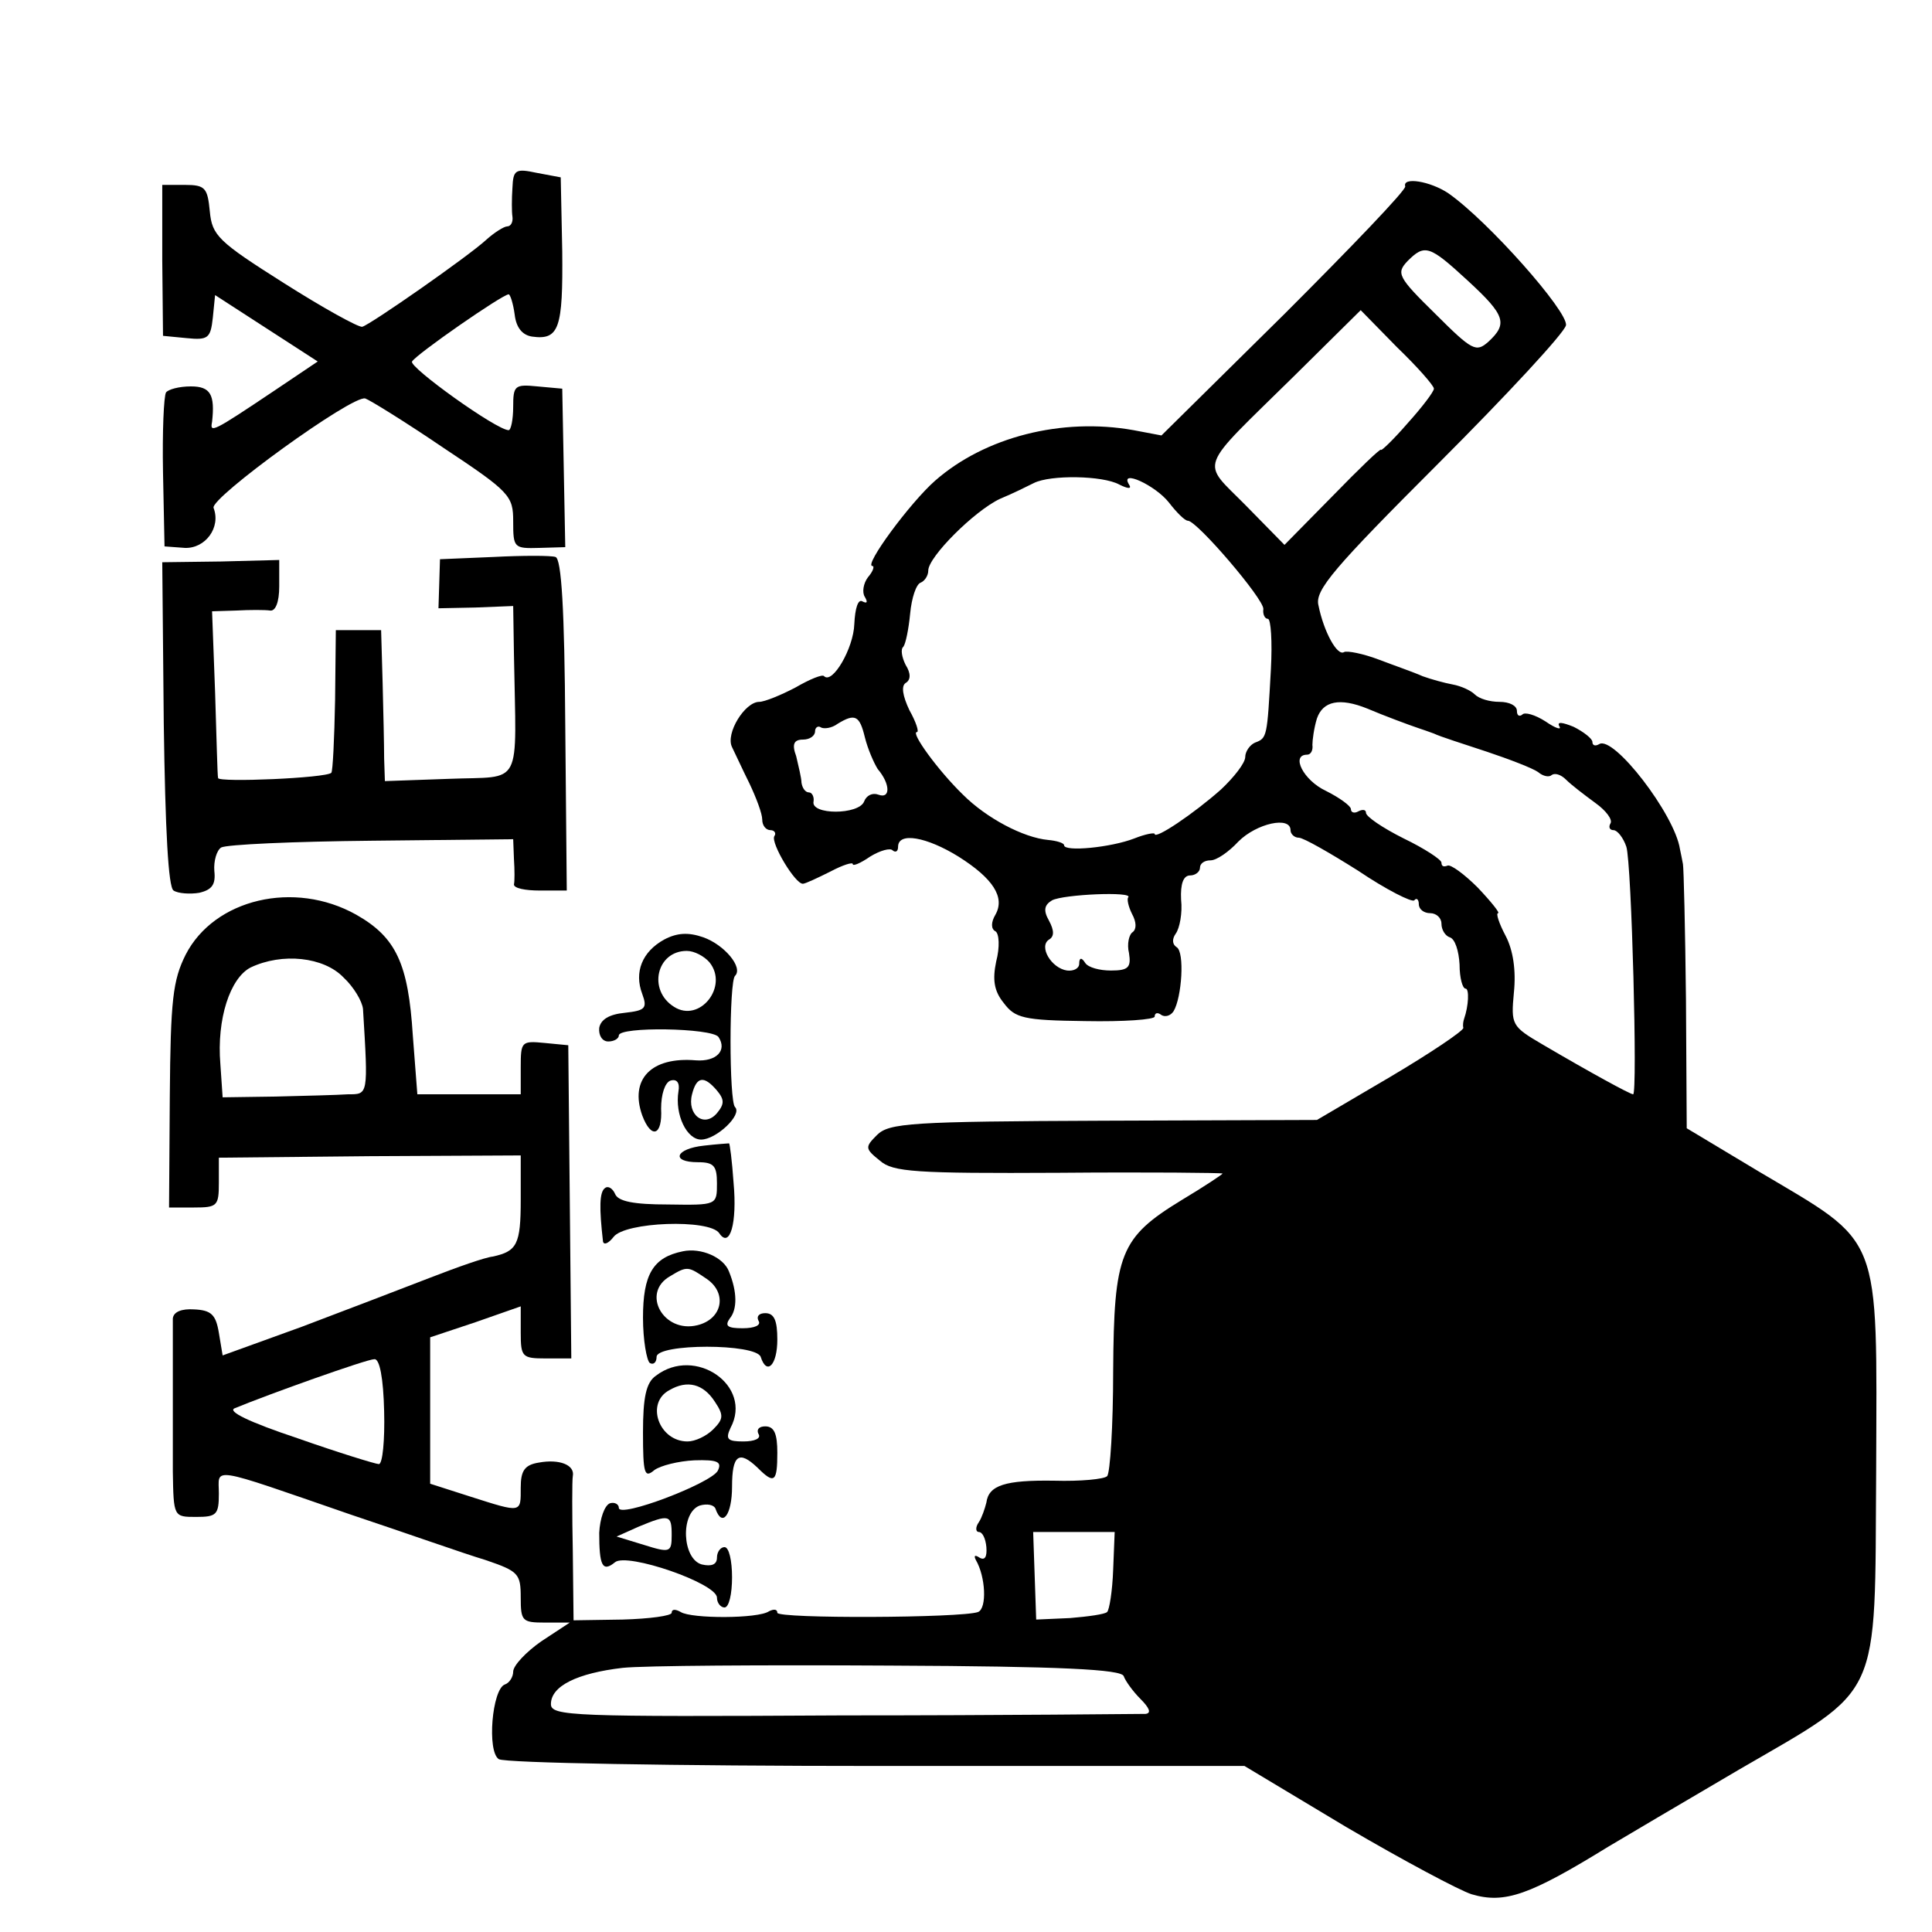 <?xml version="1.0" standalone="no"?>
<!DOCTYPE svg PUBLIC "-//W3C//DTD SVG 20010904//EN"
 "http://www.w3.org/TR/2001/REC-SVG-20010904/DTD/svg10.dtd">
<svg version="1.0" xmlns="http://www.w3.org/2000/svg"
 width="256pt" height="256pt" viewBox="0 0 256 256"
 preserveAspectRatio="xMidYMid meet">
<g transform="translate(0,256) scale(0.1,-0.1)"
fill="#000000" stroke="none">
<path d="M679 2311 c-1 -14 -1 -32 0 -38 1 -7 -2 -13 -7 -13 -4 0 -17 -8 -28
-18 -24 -22 -153 -112 -164 -115 -5 -1 -52 25 -104 58 -87 55 -95 63 -98 95
-3 31 -6 35 -33 35 l-30 0 0 -100 1 -100 31 -3 c29 -3 32 0 35 27 l3 30 68
-44 68 -44 -58 -39 c-82 -55 -85 -56 -82 -41 4 36 -2 47 -28 47 -16 0 -30 -4
-33 -8 -3 -5 -5 -52 -4 -106 l2 -98 27 -2 c27 -1 48 27 38 53 -5 13 184 150
201 145 6 -2 53 -31 103 -65 89 -59 93 -64 93 -98 0 -35 1 -36 35 -35 l34 1
-2 105 -2 105 -33 3 c-30 3 -32 1 -32 -27 0 -17 -3 -31 -6 -31 -16 0 -133 84
-128 91 6 10 120 89 128 89 2 0 6 -12 8 -27 2 -17 10 -27 23 -29 36 -5 41 11
40 113 l-2 98 -32 6 c-28 6 -31 4 -32 -20z"/>
<path d="M1862 2313 c1 -5 -71 -80 -160 -169 l-163 -161 -37 7 c-95 17 -197
-9 -263 -67 -33 -29 -95 -113 -83 -113 3 0 1 -7 -6 -15 -6 -8 -8 -20 -4 -26 4
-7 3 -9 -3 -6 -6 4 -10 -9 -11 -30 -1 -32 -29 -80 -40 -69 -2 3 -19 -4 -38
-15 -19 -10 -41 -19 -48 -19 -19 0 -45 -42 -36 -60 4 -8 14 -30 23 -48 9 -19
17 -40 17 -48 0 -8 5 -14 11 -14 5 0 8 -4 5 -8 -5 -9 28 -64 38 -63 3 0 20 8
36 16 17 9 30 13 30 10 0 -3 10 1 23 10 13 8 27 12 30 8 4 -3 7 -1 7 5 0 20
38 13 80 -13 46 -29 62 -54 49 -77 -6 -10 -6 -19 0 -22 5 -3 6 -21 1 -40 -5
-24 -3 -39 10 -55 15 -20 26 -23 108 -24 51 -1 92 2 92 6 0 5 4 6 9 2 5 -3 12
-1 16 5 11 18 15 79 4 85 -6 4 -6 11 -1 18 5 7 9 27 7 45 -1 21 3 32 12 32 7
0 13 5 13 10 0 6 6 10 14 10 8 0 24 11 37 25 24 24 69 34 69 15 0 -5 5 -10 11
-10 6 0 41 -20 79 -44 37 -25 71 -42 74 -39 3 4 6 1 6 -5 0 -7 7 -12 15 -12 8
0 15 -6 15 -14 0 -8 5 -16 11 -18 7 -2 12 -18 13 -36 0 -18 4 -32 8 -32 5 0 4
-23 -2 -40 -1 -3 -2 -8 -1 -12 0 -4 -43 -33 -97 -65 l-97 -57 -283 -1 c-255
-1 -284 -3 -300 -19 -16 -16 -16 -18 4 -34 17 -15 47 -17 237 -16 119 1 217 0
217 -1 0 -1 -24 -17 -54 -35 -82 -50 -90 -71 -91 -227 0 -72 -4 -135 -8 -139
-4 -4 -35 -7 -70 -6 -65 1 -87 -6 -90 -29 -2 -8 -6 -20 -10 -26 -5 -7 -4 -13
0 -13 5 0 9 -9 10 -20 1 -13 -2 -18 -9 -14 -6 4 -8 3 -5 -3 13 -22 15 -64 3
-69 -22 -8 -266 -9 -266 -1 0 5 -5 5 -11 2 -14 -10 -103 -10 -117 -1 -7 4 -12
4 -12 -1 0 -4 -29 -8 -65 -9 l-65 -1 -1 91 c-1 50 -1 95 0 100 3 15 -18 23
-45 18 -19 -3 -24 -11 -24 -33 0 -34 2 -34 -67 -12 l-53 17 0 97 0 97 60 20
60 21 0 -35 c0 -32 2 -34 33 -34 l34 0 -2 208 -2 207 -31 3 c-31 3 -32 2 -32
-32 l0 -36 -69 0 -68 0 -6 78 c-6 95 -22 130 -75 160 -82 46 -188 21 -226 -53
-17 -34 -20 -60 -21 -187 l-1 -148 33 0 c31 0 33 2 33 33 l0 33 200 2 200 1 0
-59 c0 -59 -5 -68 -37 -75 -10 -1 -47 -14 -83 -28 -36 -14 -112 -43 -170 -65
l-105 -38 -5 30 c-4 24 -10 30 -33 31 -16 1 -27 -3 -28 -12 0 -17 0 -126 0
-203 1 -60 1 -60 31 -60 27 0 30 3 30 31 0 35 -16 38 175 -28 72 -24 151 -52
178 -60 44 -15 47 -18 47 -50 0 -31 2 -33 32 -33 l33 0 -38 -25 c-20 -14 -37
-32 -37 -40 0 -7 -5 -15 -11 -17 -17 -6 -24 -89 -8 -99 8 -5 233 -9 501 -9
l487 0 135 -81 c75 -44 150 -84 166 -89 44 -13 77 -1 181 63 20 12 98 58 173
102 191 111 180 88 182 395 1 321 9 300 -156 398 l-95 57 -1 170 c-1 94 -3
175 -4 180 -1 6 -3 15 -4 20 -7 46 -88 151 -107 139 -5 -3 -9 -2 -9 3 0 4 -11
13 -25 20 -15 6 -22 7 -19 1 4 -6 -5 -3 -18 6 -14 9 -28 13 -31 9 -4 -3 -7 -1
-7 5 0 7 -10 12 -23 12 -13 0 -27 4 -33 10 -5 5 -18 11 -29 13 -11 2 -29 7
-40 11 -11 5 -37 14 -58 22 -21 8 -42 12 -46 10 -9 -6 -27 27 -34 62 -5 20 21
50 159 188 91 91 167 173 169 183 3 18 -103 138 -156 175 -24 16 -61 22 -57 9z
m83 -125 c50 -46 53 -57 27 -81 -16 -14 -21 -12 -70 37 -50 49 -52 54 -37 70
23 23 29 21 80 -26z m-45 -143 c0 -4 -16 -25 -35 -46 -19 -22 -35 -37 -35 -35
0 3 -29 -25 -64 -61 l-64 -65 -51 52 c-60 61 -66 44 63 171 l89 88 48 -49 c27
-26 49 -51 49 -55z m-417 -127 c12 -6 17 -6 13 0 -13 21 35 -1 53 -24 10 -13
21 -24 25 -24 12 0 101 -104 100 -117 -1 -7 2 -13 6 -13 4 0 6 -30 4 -67 -5
-90 -5 -91 -21 -97 -7 -3 -13 -12 -13 -19 0 -8 -15 -27 -32 -43 -36 -32 -88
-67 -88 -59 0 2 -12 0 -27 -6 -31 -12 -93 -18 -93 -9 0 3 -10 6 -21 7 -33 3
-82 29 -113 60 -33 32 -70 83 -61 83 3 0 -1 13 -10 29 -9 19 -11 32 -5 36 7 4
7 13 0 24 -5 10 -7 21 -3 24 3 4 7 23 9 44 2 21 8 39 14 41 5 2 10 9 10 16 0
18 61 79 95 95 17 7 37 17 45 21 22 11 91 10 113 -2z m329 -297 c21 -9 56 -22
68 -26 3 -1 12 -4 20 -7 8 -4 40 -14 70 -24 30 -10 61 -22 68 -27 7 -6 15 -7
18 -4 4 3 12 1 19 -6 7 -7 24 -20 39 -31 14 -10 23 -22 20 -27 -3 -5 -1 -9 4
-9 5 0 13 -10 17 -22 7 -22 15 -328 9 -328 -4 0 -57 29 -120 66 -41 24 -42 26
-38 69 3 29 -1 56 -11 75 -9 17 -13 30 -10 30 3 0 -9 15 -27 34 -18 18 -36 31
-40 29 -5 -2 -8 -1 -8 4 0 4 -23 19 -50 32 -28 14 -50 29 -50 34 0 4 -4 5 -10
2 -5 -3 -10 -2 -10 3 0 4 -15 15 -33 24 -30 14 -47 48 -25 48 5 0 8 6 7 13 0
6 2 22 6 35 8 23 30 28 67 13z m-666 -38 c4 -16 12 -34 17 -42 17 -20 17 -40
1 -34 -8 3 -16 -1 -19 -9 -7 -18 -71 -18 -67 0 1 6 -2 12 -6 12 -5 0 -9 6 -10
13 0 6 -4 22 -7 35 -6 16 -3 22 9 22 9 0 16 5 16 11 0 5 4 8 8 5 4 -2 14 -1
22 5 23 14 29 11 36 -18z m349 -212 c-2 -2 0 -12 5 -22 6 -11 6 -20 1 -24 -5
-3 -8 -16 -5 -28 3 -19 -1 -23 -24 -23 -15 0 -30 4 -34 10 -5 8 -8 7 -8 -1 0
-6 -7 -10 -16 -9 -21 3 -38 32 -24 41 7 4 7 12 0 25 -8 14 -6 21 4 27 15 8
108 12 101 4z m-1040 -106 c14 -13 25 -32 26 -42 7 -115 7 -113 -20 -113 -14
-1 -57 -2 -96 -3 l-70 -1 -3 44 c-5 60 13 114 40 128 42 20 97 14 123 -13z
m54 -575 c1 -38 -2 -70 -7 -70 -4 0 -53 15 -107 34 -66 22 -94 36 -84 40 46
19 175 65 185 65 7 1 12 -25 13 -69z m966 -210 c-1 -28 -5 -53 -8 -56 -3 -3
-25 -6 -49 -8 l-45 -2 -2 58 -2 58 54 0 54 0 -2 -50z m14 -141 c2 -6 12 -20
22 -30 12 -12 15 -19 7 -20 -7 0 -187 -2 -401 -2 -359 -2 -387 -1 -387 15 0
24 35 41 95 48 28 3 187 4 355 3 226 -1 306 -5 309 -14z"/>
<path d="M654 1822 l-71 -3 -1 -33 -1 -32 49 1 50 2 1 -64 c3 -180 13 -161
-86 -165 l-85 -3 -1 30 c0 17 -1 61 -2 100 l-2 70 -30 0 -30 0 -1 -93 c-1 -51
-3 -94 -5 -96 -7 -7 -149 -13 -150 -7 -1 3 -2 54 -4 114 l-4 107 32 1 c18 1
38 1 45 0 7 -1 12 11 12 32 l0 35 -77 -2 -78 -1 2 -214 c2 -141 6 -217 13
-221 6 -4 22 -5 34 -3 17 4 22 11 20 29 -1 13 3 27 9 31 7 4 96 8 200 9 l187
2 1 -26 c1 -15 1 -30 0 -34 0 -5 15 -8 34 -8 l36 0 -2 219 c-1 153 -5 221 -13
223 -6 2 -43 2 -82 0z"/>
<path d="M880 1315 c-29 -16 -40 -43 -29 -72 7 -19 4 -22 -23 -25 -21 -2 -32
-9 -34 -20 -1 -10 4 -18 12 -18 8 0 14 4 14 8 0 12 123 10 132 -2 12 -18 -3
-33 -30 -31 -59 5 -88 -25 -71 -73 12 -32 27 -27 25 9 0 19 5 34 12 37 9 3 13
-3 11 -14 -5 -31 11 -64 30 -64 20 0 55 33 45 43 -8 7 -8 167 0 174 11 11 -14
41 -42 51 -20 7 -35 6 -52 -3z m60 -30 c26 -32 -13 -81 -47 -59 -35 22 -23 74
17 74 10 0 23 -7 30 -15z m10 -170 c10 -12 10 -18 0 -30 -17 -20 -40 -2 -33
25 6 24 16 25 33 5z"/>
<path d="M933 1042 c-38 -4 -45 -22 -8 -22 21 0 25 -5 25 -28 0 -29 0 -29 -65
-28 -45 0 -66 4 -70 14 -3 7 -9 11 -13 8 -8 -5 -8 -27 -3 -71 1 -5 7 -3 14 6
15 20 127 24 140 5 14 -21 24 13 19 67 -2 29 -5 52 -6 52 0 0 -16 -1 -33 -3z"/>
<path d="M905 902 c-40 -8 -53 -31 -53 -88 0 -30 5 -57 9 -60 5 -3 9 1 9 8 0
18 132 18 138 0 8 -25 22 -11 22 23 0 25 -4 35 -16 35 -8 0 -12 -4 -9 -10 4
-6 -5 -10 -21 -10 -20 0 -24 3 -17 13 10 12 10 35 -1 62 -7 19 -37 32 -61 27z
m32 -37 c27 -19 20 -53 -13 -61 -45 -11 -75 43 -36 65 23 14 24 13 49 -4z"/>
<path d="M869 737 c-13 -9 -17 -29 -17 -75 0 -55 2 -61 15 -50 8 6 32 12 53
13 31 1 37 -2 31 -14 -10 -17 -131 -63 -131 -49 0 5 -6 8 -12 6 -7 -3 -13 -20
-14 -39 0 -43 4 -53 21 -39 16 13 135 -28 135 -47 0 -7 5 -13 10 -13 6 0 10
18 10 40 0 22 -4 40 -10 40 -5 0 -10 -6 -10 -14 0 -9 -7 -12 -20 -9 -26 7 -29
68 -3 78 10 3 19 1 21 -4 9 -26 22 -8 22 29 0 42 9 49 34 25 22 -22 26 -19 26
20 0 25 -4 35 -16 35 -8 0 -12 -4 -9 -10 4 -6 -5 -10 -20 -10 -21 0 -24 3 -17
18 30 56 -47 109 -99 69z m78 -34 c12 -18 12 -23 -2 -37 -9 -9 -24 -16 -34
-16 -38 0 -56 51 -24 68 24 14 45 8 60 -15z m-57 -177 c0 -23 -2 -24 -37 -13
l-36 11 29 13 c41 17 44 16 44 -11z"/>
</g>
</svg>
